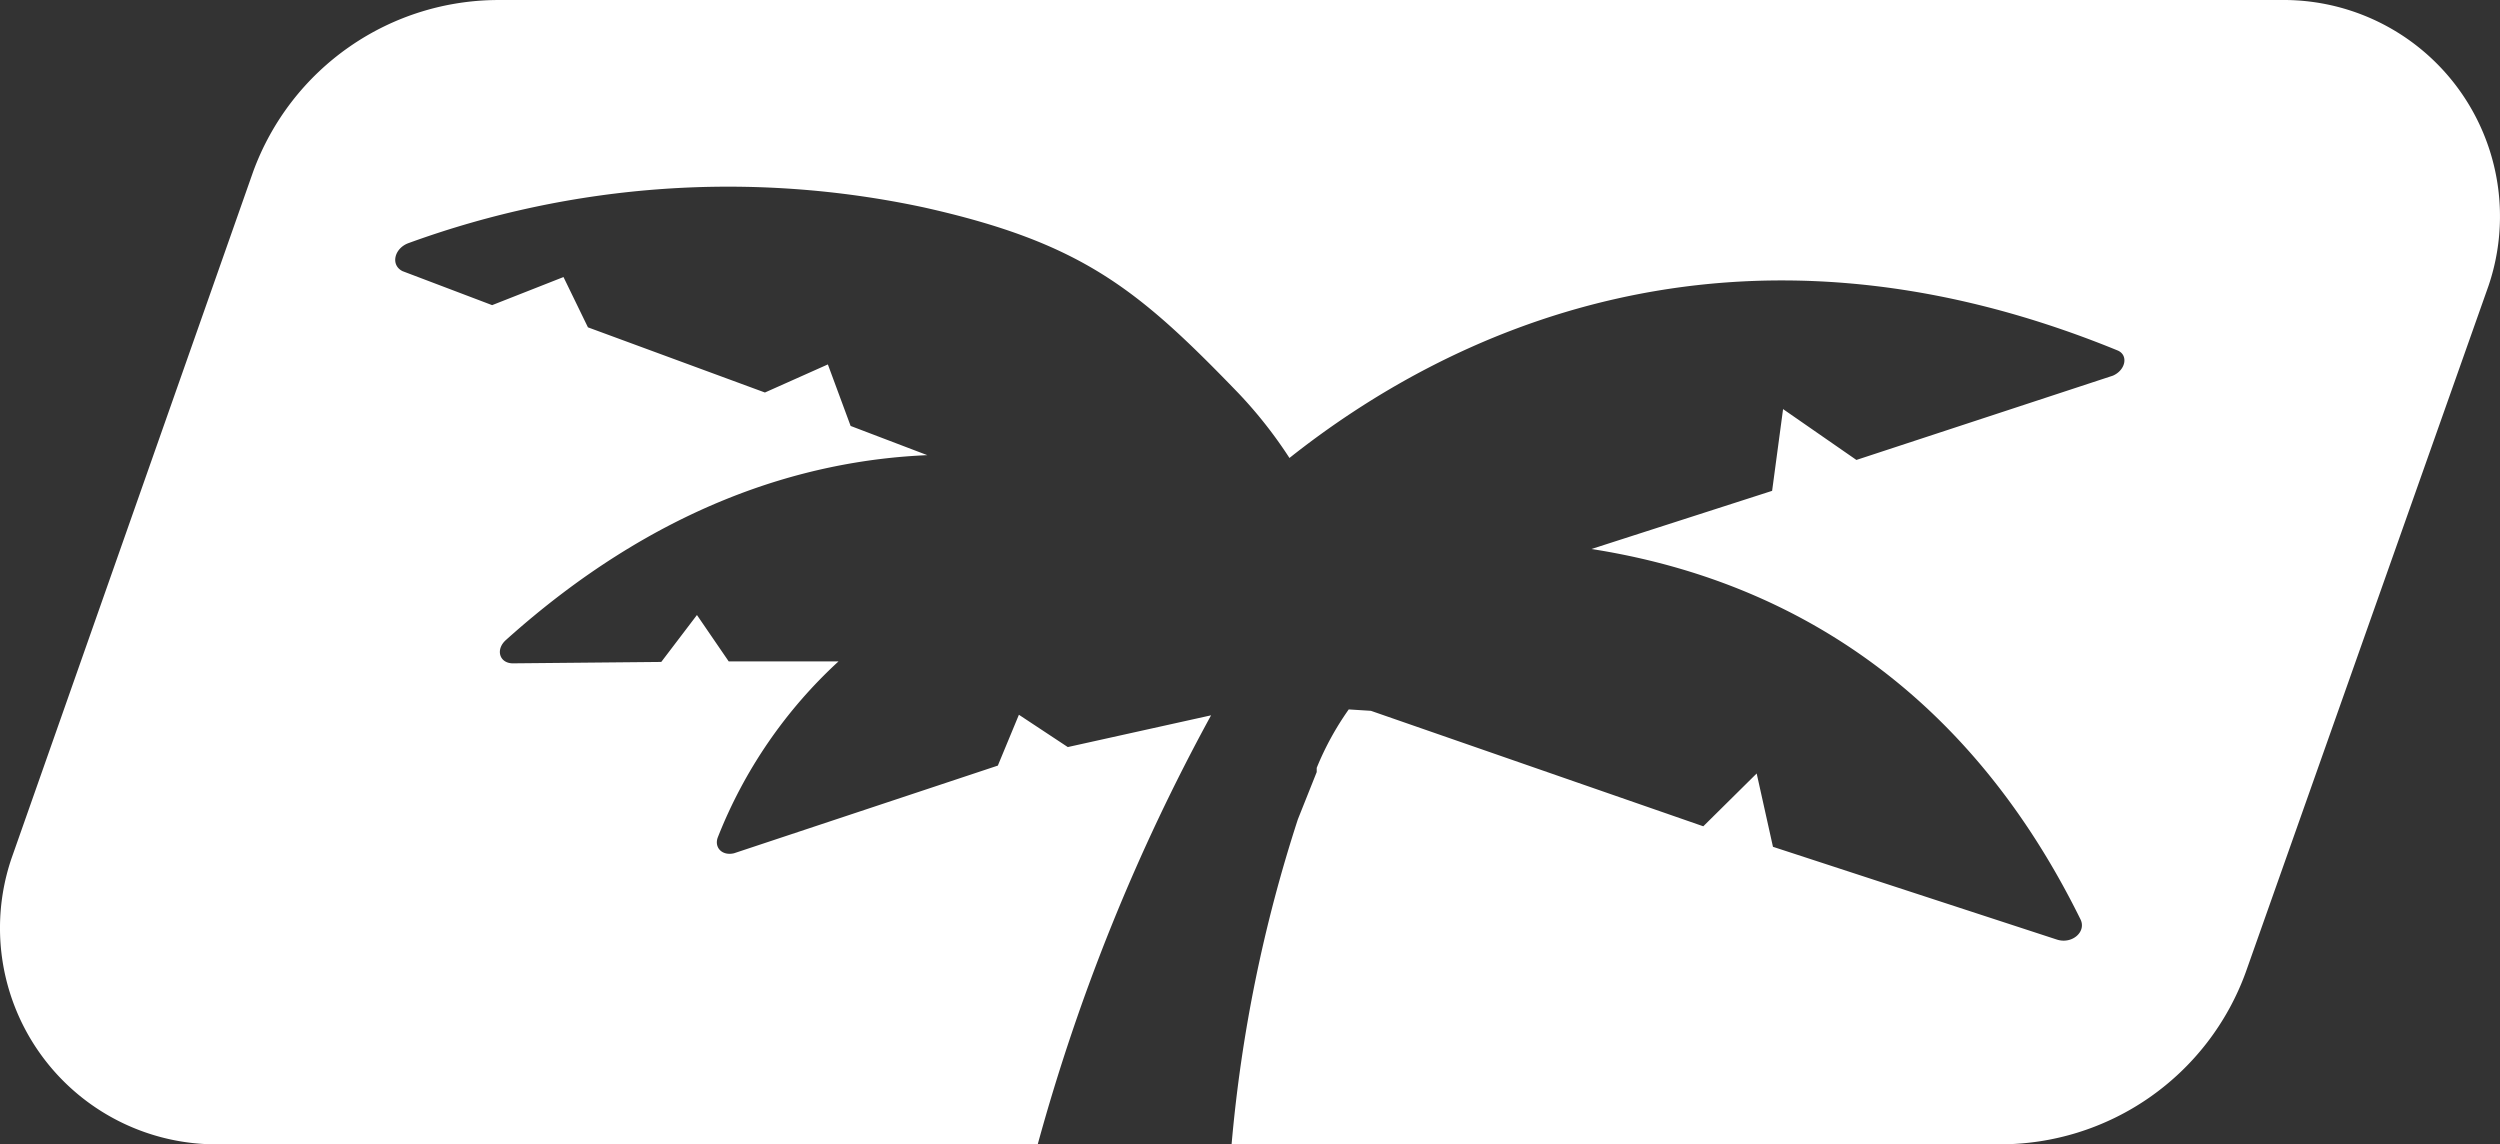 <svg xmlns="http://www.w3.org/2000/svg" width="88.985" height="40.732" viewBox="0 0 88.985 40.732">
  <rect x="0" y="0" width="88.985" height="40.732" fill="#333333" stroke="none"/>
  <g id="logo" transform="translate(-290.993 0.001)">
    <path id="Path_38476" data-name="Path 38476" d="M379.57,10.17,370.93,34.6a9.3,9.3,0,0,1-8.79,6.13H334.83a52,52,0,0,1,2.36-11.57l.67-1.68v-.15A10.381,10.381,0,0,1,339,25.25l.79.05,11.83,4.11,1.9-1.88.58,2.61,10.1,3.3c.54.18,1.06-.27.85-.71-4.46-9.06-11.45-12.26-17.41-13.19l6.43-2.07.39-2.91,2.61,1.81,9.13-3c.46-.2.56-.74.16-.9-13.81-5.65-24-.51-29.47,3.83a15.87,15.87,0,0,0-1.81-2.3c-3.59-3.72-5.58-5.36-11.21-6.62a33.23,33.23,0,0,0-18.33,1.27c-.51.18-.66.78-.22,1l3.19,1.21,2.54-1,.87,1.79,6.3,2.32,2.24-1,.81,2.19L324,16.2c-4.46.19-9.7,1.82-15,6.58-.38.34-.23.83.25.83l5.28-.05,1.27-1.67,1.13,1.65h3.91a16.92,16.92,0,0,0-4.3,6.27c-.13.36.16.66.58.56l9.39-3.12.75-1.81L329,26.59l5.1-1.13a70.8,70.8,0,0,0-6.17,15.27H298.81a7.7,7.7,0,0,1-7.41-10.17L300,6.12A9.3,9.3,0,0,1,308.82,0h63.33a7.7,7.7,0,0,1,7.42,10.17" fill="#fff"/>
  </g>
</svg>
